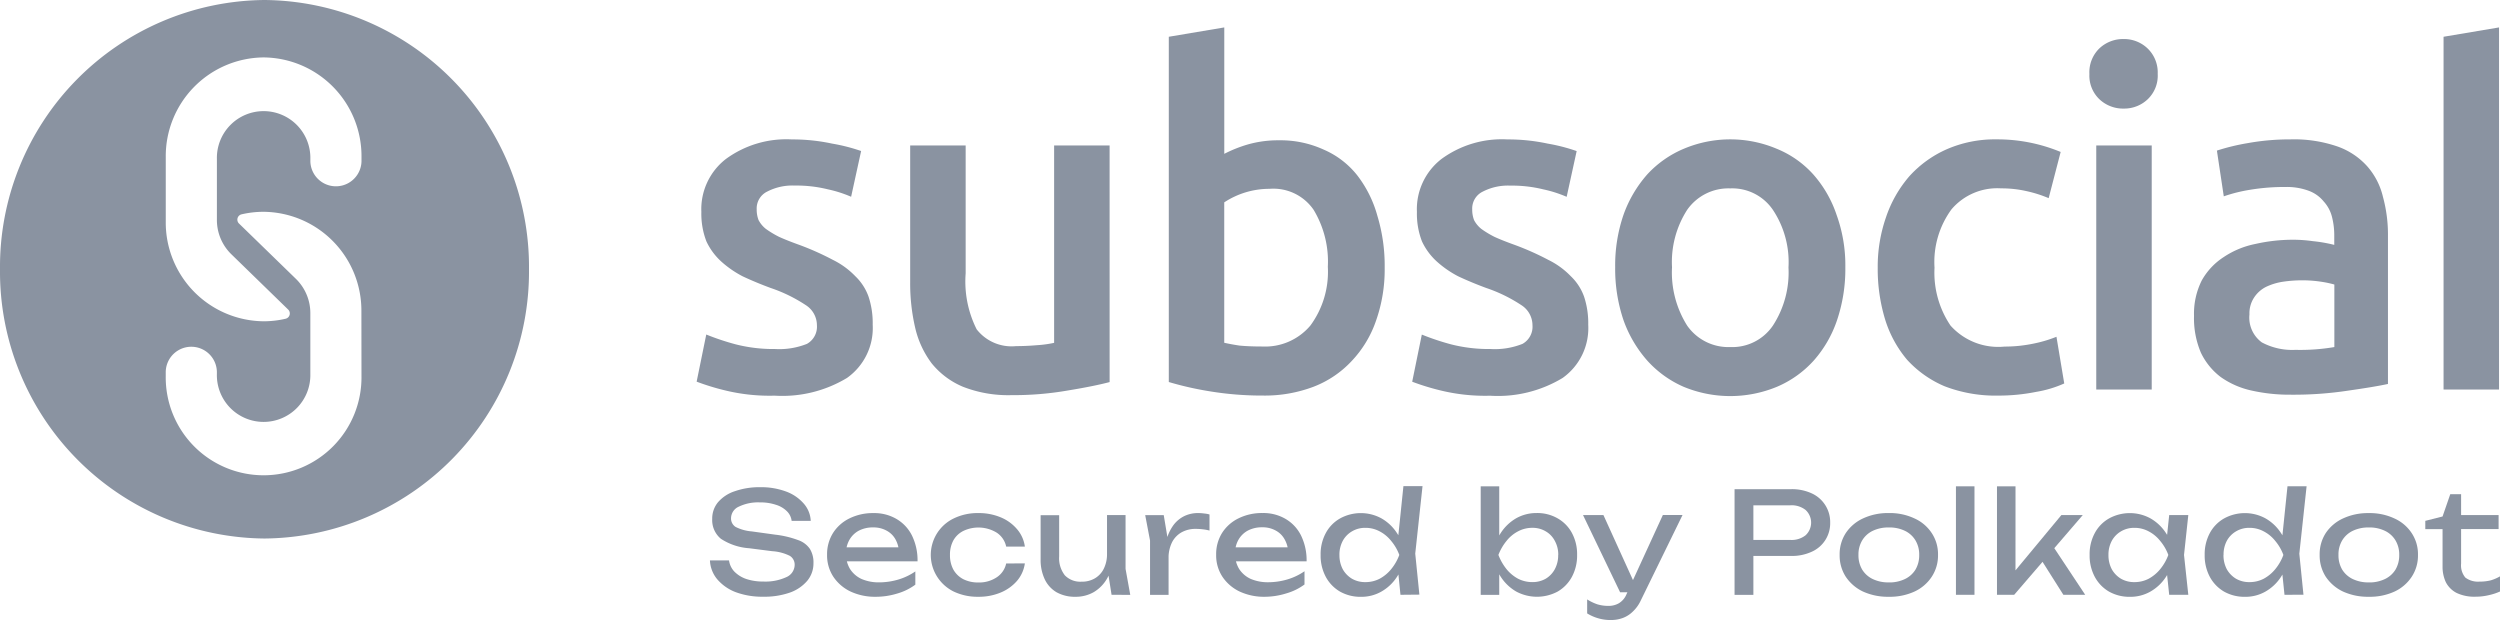 <svg id="Subsocial_Logo_v2" data-name="Subsocial Logo v2" xmlns="http://www.w3.org/2000/svg" width="125" height="31" viewBox="0 0 125 31">
  <g id="subsocial" transform="translate(34.826 1.368)">
    <path id="Path_24806" data-name="Path 24806" d="M49.89,19.8a3.736,3.736,0,0,0,1.6-.257.982.982,0,0,0,.5-.933,1.194,1.194,0,0,0-.55-1,7.55,7.55,0,0,0-1.765-.863q-.756-.28-1.4-.583a5.125,5.125,0,0,1-1.077-.747,3.19,3.19,0,0,1-.734-1,3.829,3.829,0,0,1-.252-1.47A3.171,3.171,0,0,1,47.437,10.3a5.11,5.11,0,0,1,3.3-.98,9.442,9.442,0,0,1,2.017.21A9.02,9.02,0,0,1,54.2,9.9l-.5,2.287a6.176,6.176,0,0,0-1.169-.373,6.53,6.53,0,0,0-1.65-.187,2.74,2.74,0,0,0-1.375.3.936.936,0,0,0-.527.887,1.46,1.46,0,0,0,.092.537,1.379,1.379,0,0,0,.367.443,4.781,4.781,0,0,0,.665.4q.413.187,1.009.4a13.767,13.767,0,0,1,1.673.747,4,4,0,0,1,1.123.817,2.635,2.635,0,0,1,.665,1.027,4.214,4.214,0,0,1,.206,1.4,3.055,3.055,0,0,1-1.284,2.66,6.253,6.253,0,0,1-3.622.887,9.388,9.388,0,0,1-2.544-.28,11.907,11.907,0,0,1-1.353-.42l.481-2.357a12.573,12.573,0,0,0,1.467.49A7.631,7.631,0,0,0,49.89,19.8Z" transform="translate(-45.97 -3.717)" fill="#8a93a1"/>
    <path id="Path_24807" data-name="Path 24807" d="M70.043,21.555q-.8.21-2.086.42a15.8,15.8,0,0,1-2.82.233,6.2,6.2,0,0,1-2.43-.42,4,4,0,0,1-1.559-1.167,4.724,4.724,0,0,1-.825-1.774,9.786,9.786,0,0,1-.252-2.287V9.723h2.774v6.394a5.326,5.326,0,0,0,.55,2.8,2.213,2.213,0,0,0,1.971.84q.5,0,1.054-.047a5.593,5.593,0,0,0,.848-.117V9.723h2.774Z" transform="translate(-49.388 -3.819)" fill="#8a93a1"/>
    <path id="Path_24808" data-name="Path 24808" d="M85.092,13.8a5.013,5.013,0,0,0-.711-2.847,2.437,2.437,0,0,0-2.2-1.05,4.113,4.113,0,0,0-2.269.677V17.6q.3.07.756.14.481.047,1.146.047a2.957,2.957,0,0,0,2.407-1.05A4.537,4.537,0,0,0,85.092,13.8Zm2.842.047a7.7,7.7,0,0,1-.436,2.66,5.537,5.537,0,0,1-1.215,2.007,5.118,5.118,0,0,1-1.9,1.283,6.884,6.884,0,0,1-2.544.443,16.028,16.028,0,0,1-2.636-.21,16.259,16.259,0,0,1-2.063-.467V2.3l2.774-.467V8.154a6.594,6.594,0,0,1,1.169-.467,5.483,5.483,0,0,1,1.559-.21,5.188,5.188,0,0,1,2.246.467,4.309,4.309,0,0,1,1.673,1.283,5.846,5.846,0,0,1,1.009,2.03A8.61,8.61,0,0,1,87.934,13.848Z" transform="translate(-53.526 -1.83)" fill="#8a93a1"/>
    <path id="Path_24809" data-name="Path 24809" d="M97.116,19.8a3.736,3.736,0,0,0,1.6-.257.982.982,0,0,0,.5-.933,1.194,1.194,0,0,0-.55-1,7.561,7.561,0,0,0-1.765-.863q-.756-.28-1.4-.583a5.127,5.127,0,0,1-1.077-.747,3.189,3.189,0,0,1-.734-1,3.829,3.829,0,0,1-.252-1.47A3.172,3.172,0,0,1,94.663,10.3a5.11,5.11,0,0,1,3.3-.98,9.436,9.436,0,0,1,2.017.21,9.022,9.022,0,0,1,1.445.373l-.5,2.287a6.174,6.174,0,0,0-1.169-.373,6.536,6.536,0,0,0-1.651-.187,2.74,2.74,0,0,0-1.375.3.936.936,0,0,0-.527.887,1.46,1.46,0,0,0,.092.537,1.38,1.38,0,0,0,.367.443,4.781,4.781,0,0,0,.665.4q.413.187,1.009.4a13.821,13.821,0,0,1,1.674.747,3.991,3.991,0,0,1,1.123.817,2.636,2.636,0,0,1,.665,1.027,4.226,4.226,0,0,1,.206,1.4,3.056,3.056,0,0,1-1.283,2.66,6.254,6.254,0,0,1-3.622.887,9.389,9.389,0,0,1-2.545-.28,11.9,11.9,0,0,1-1.352-.42l.481-2.357a12.579,12.579,0,0,0,1.467.49A7.63,7.63,0,0,0,97.116,19.8Z" transform="translate(-57.418 -3.717)" fill="#8a93a1"/>
    <path id="Path_24810" data-name="Path 24810" d="M118.109,15.712a8.011,8.011,0,0,1-.412,2.637,5.869,5.869,0,0,1-1.17,2.03,5.226,5.226,0,0,1-1.833,1.307,6.091,6.091,0,0,1-4.677,0,5.289,5.289,0,0,1-1.811-1.307,6.161,6.161,0,0,1-1.192-2.03,8.011,8.011,0,0,1-.413-2.637,7.8,7.8,0,0,1,.413-2.614,6.161,6.161,0,0,1,1.192-2.03,5.251,5.251,0,0,1,1.834-1.284,5.975,5.975,0,0,1,4.63,0,4.982,4.982,0,0,1,1.834,1.284,5.856,5.856,0,0,1,1.169,2.03A7.417,7.417,0,0,1,118.109,15.712Zm-2.842,0a4.719,4.719,0,0,0-.78-2.87,2.456,2.456,0,0,0-2.132-1.073,2.515,2.515,0,0,0-2.155,1.073,4.824,4.824,0,0,0-.757,2.87,4.98,4.98,0,0,0,.757,2.917,2.515,2.515,0,0,0,2.155,1.073,2.456,2.456,0,0,0,2.132-1.073A4.871,4.871,0,0,0,115.266,15.712Z" transform="translate(-60.668 -3.717)" fill="#8a93a1"/>
    <path id="Path_24811" data-name="Path 24811" d="M123.929,15.735a7.509,7.509,0,0,1,.413-2.52,6.112,6.112,0,0,1,1.169-2.054,5.532,5.532,0,0,1,1.88-1.354,6.025,6.025,0,0,1,2.476-.49,8.261,8.261,0,0,1,3.209.63l-.6,2.31a6.154,6.154,0,0,0-1.1-.35,5.6,5.6,0,0,0-1.283-.14,3,3,0,0,0-2.476,1.05,4.462,4.462,0,0,0-.848,2.917,4.726,4.726,0,0,0,.8,2.894,3.2,3.2,0,0,0,2.705,1.05,7,7,0,0,0,1.4-.14,6.485,6.485,0,0,0,1.192-.35l.389,2.334a5.7,5.7,0,0,1-1.4.42,9.516,9.516,0,0,1-1.9.187,7.082,7.082,0,0,1-2.682-.467,5.379,5.379,0,0,1-1.88-1.33,5.764,5.764,0,0,1-1.1-2.03A8.694,8.694,0,0,1,123.929,15.735Z" transform="translate(-64.869 -3.717)" fill="#8a93a1"/>
    <path id="Path_24812" data-name="Path 24812" d="M141.016,20.135h-2.773V7.93h2.773Zm.3-15.775a1.633,1.633,0,0,1-.5,1.26,1.7,1.7,0,0,1-1.192.467A1.723,1.723,0,0,1,138.4,5.62a1.633,1.633,0,0,1-.5-1.26,1.662,1.662,0,0,1,.5-1.283,1.723,1.723,0,0,1,1.214-.467,1.7,1.7,0,0,1,1.192.467A1.662,1.662,0,0,1,141.315,4.36Z" transform="translate(-68.256 -2.026)" fill="#8a93a1"/>
    <path id="Path_24813" data-name="Path 24813" d="M149.875,19.842a10.141,10.141,0,0,0,1.948-.14V16.575a5.29,5.29,0,0,0-.664-.14,6.1,6.1,0,0,0-.963-.07,6.53,6.53,0,0,0-.94.07,3,3,0,0,0-.848.257,1.535,1.535,0,0,0-.6.537,1.429,1.429,0,0,0-.23.84,1.534,1.534,0,0,0,.619,1.4A3.228,3.228,0,0,0,149.875,19.842Zm-.229-10.525a6.675,6.675,0,0,1,2.315.35,3.6,3.6,0,0,1,1.49.98,3.528,3.528,0,0,1,.8,1.54,7.151,7.151,0,0,1,.252,1.96v7.4q-.642.14-1.948.327a18.164,18.164,0,0,1-2.911.21,8.631,8.631,0,0,1-1.972-.21,4.225,4.225,0,0,1-1.536-.677,3.327,3.327,0,0,1-.986-1.213,4.394,4.394,0,0,1-.344-1.844,3.7,3.7,0,0,1,.39-1.774,3.327,3.327,0,0,1,1.1-1.167,4.375,4.375,0,0,1,1.582-.653,8.5,8.5,0,0,1,1.9-.21,7.009,7.009,0,0,1,.963.07,7.44,7.44,0,0,1,1.077.187v-.467a3.711,3.711,0,0,0-.114-.933,1.783,1.783,0,0,0-.413-.77,1.733,1.733,0,0,0-.756-.537,3.13,3.13,0,0,0-1.169-.187,10.291,10.291,0,0,0-1.765.14,7.655,7.655,0,0,0-1.307.327l-.344-2.287a10.769,10.769,0,0,1,1.536-.373A11.843,11.843,0,0,1,149.646,9.318Z" transform="translate(-69.931 -3.717)" fill="#8a93a1"/>
    <path id="Path_24814" data-name="Path 24814" d="M161.275,19.939V2.3l2.774-.467V19.939Z" transform="translate(-73.923 -1.83)" fill="#8a93a1"/>
  </g>
  <g id="S_v2" data-name="S v2">
    <path id="Subtract" d="M26.45,13.463A13.346,13.346,0,0,1,13.225,26.926,13.346,13.346,0,0,1,0,13.463,13.346,13.346,0,0,1,13.225,0,13.346,13.346,0,0,1,26.45,13.463ZM13.181,2.871A4.938,4.938,0,0,0,8.288,7.852v3.231a4.938,4.938,0,0,0,4.893,4.981,4.825,4.825,0,0,0,1.1-.127.272.272,0,0,0,.119-.467l-.031-.03L11.554,12.7a2.392,2.392,0,0,1-.709-1.706V7.942a2.337,2.337,0,1,1,4.673,0v.13a1.279,1.279,0,0,0,2.557,0v-.22A4.938,4.938,0,0,0,13.181,2.871ZM18.074,18.8a4.894,4.894,0,1,1-9.787,0v-.219a1.279,1.279,0,0,1,2.557,0v.129a2.337,2.337,0,1,0,4.673,0V15.661a2.393,2.393,0,0,0-.709-1.706l-2.819-2.741-.031-.03a.272.272,0,0,1,.119-.467,4.824,4.824,0,0,1,1.1-.127,4.938,4.938,0,0,1,4.893,4.981Z" fill="#8a93a1" fill-rule="evenodd"/>
  </g>
  <g id="Secured_by_Polkadot" data-name="Secured by Polkadot" transform="translate(35.497 24.316)">
    <path id="Vector" d="M160.069,34.784v-.416l.863-.218.385-1.113h.542v1.043h1.875v.7h-1.875v1.726a.947.947,0,0,0,.214.7,1.055,1.055,0,0,0,.713.2,2.209,2.209,0,0,0,.556-.063,2.1,2.1,0,0,0,.463-.2V37.9a2.705,2.705,0,0,1-.527.176,2.818,2.818,0,0,1-.692.085,2.063,2.063,0,0,1-.955-.19,1.245,1.245,0,0,1-.535-.535,1.821,1.821,0,0,1-.164-.789V34.784Z" transform="translate(-74.301 -32.642)" fill="#8a93a1"/>
    <path id="Vector_2" d="M155.556,38.483a3.009,3.009,0,0,1-1.29-.261,2.133,2.133,0,0,1-.863-.74,1.964,1.964,0,0,1-.306-1.092A1.942,1.942,0,0,1,153.4,35.3a2.083,2.083,0,0,1,.863-.733,2.941,2.941,0,0,1,1.29-.268,2.9,2.9,0,0,1,1.283.268,2.028,2.028,0,0,1,.863.733,1.906,1.906,0,0,1,.314,1.092,1.927,1.927,0,0,1-.314,1.092,2.075,2.075,0,0,1-.863.74A2.963,2.963,0,0,1,155.556,38.483Zm0-.718a1.768,1.768,0,0,0,.805-.169,1.248,1.248,0,0,0,.528-.472,1.4,1.4,0,0,0,.186-.733,1.364,1.364,0,0,0-.186-.726,1.234,1.234,0,0,0-.528-.479,1.769,1.769,0,0,0-.805-.169,1.8,1.8,0,0,0-.805.169,1.242,1.242,0,0,0-.528.479,1.364,1.364,0,0,0-.185.726,1.4,1.4,0,0,0,.185.733,1.257,1.257,0,0,0,.528.472A1.8,1.8,0,0,0,155.556,37.764Z" transform="translate(-72.611 -32.96)" fill="#8a93a1"/>
    <path id="Vector_3" d="M149.5,37.933l-.157-1.514.207-.472-.2-.542.3-2.9h.955l-.364,3.374.207,2.05Zm.271-1.993a3.173,3.173,0,0,1-.449,1.1,2.254,2.254,0,0,1-.777.733,2.017,2.017,0,0,1-1.019.261,2.078,2.078,0,0,1-1.048-.261,1.887,1.887,0,0,1-.713-.74,2.256,2.256,0,0,1-.256-1.092,2.231,2.231,0,0,1,.256-1.092,1.838,1.838,0,0,1,.713-.733,2.155,2.155,0,0,1,2.067-.007,2.254,2.254,0,0,1,.777.733A2.941,2.941,0,0,1,149.775,35.94Zm-3.322,0a1.5,1.5,0,0,0,.164.711,1.294,1.294,0,0,0,.464.479,1.314,1.314,0,0,0,.67.169,1.532,1.532,0,0,0,.713-.169,1.928,1.928,0,0,0,.578-.479,2.445,2.445,0,0,0,.406-.711,2.346,2.346,0,0,0-.406-.7,1.8,1.8,0,0,0-.578-.479,1.481,1.481,0,0,0-.713-.176,1.272,1.272,0,0,0-.67.176,1.226,1.226,0,0,0-.464.479A1.459,1.459,0,0,0,146.453,35.94Z" transform="translate(-70.772 -32.509)" fill="#8a93a1"/>
    <path id="Vector_4" d="M141.894,38.384l-.157-1.479.185-.514-.185-.507.157-1.486h.955l-.214,1.993.214,1.993Zm.285-1.993a3.174,3.174,0,0,1-.449,1.1,2.259,2.259,0,0,1-.777.733,2.02,2.02,0,0,1-1.02.261,2.073,2.073,0,0,1-1.048-.261,1.882,1.882,0,0,1-.713-.74,2.248,2.248,0,0,1-.257-1.092,2.223,2.223,0,0,1,.257-1.092,1.833,1.833,0,0,1,.713-.733,2.155,2.155,0,0,1,2.067-.007,2.258,2.258,0,0,1,.777.733A2.929,2.929,0,0,1,142.179,36.391Zm-3.322,0a1.492,1.492,0,0,0,.164.711,1.286,1.286,0,0,0,.463.479,1.314,1.314,0,0,0,.67.169,1.533,1.533,0,0,0,.713-.169,1.933,1.933,0,0,0,.577-.479,2.427,2.427,0,0,0,.406-.711,2.332,2.332,0,0,0-.406-.7,1.8,1.8,0,0,0-.577-.479,1.483,1.483,0,0,0-.713-.176,1.273,1.273,0,0,0-.67.176,1.22,1.22,0,0,0-.463.479A1.451,1.451,0,0,0,138.857,36.391Z" transform="translate(-68.931 -32.96)" fill="#8a93a1"/>
    <path id="Vector_5" d="M132.725,37.137l-.27-.1,2.566-3.092h1.07l-3.43,3.987H131.8V32.509h.927Zm1.148-1.176.648-.578,1.69,2.55H135.12Z" transform="translate(-67.448 -32.509)" fill="#8a93a1"/>
    <path id="Vector_6" d="M129.092,32.509h.927v5.424h-.927Z" transform="translate(-66.792 -32.509)" fill="#8a93a1"/>
    <path id="Vector_7" d="M123.875,38.483a3.011,3.011,0,0,1-1.29-.261,2.131,2.131,0,0,1-.862-.74,1.958,1.958,0,0,1-.307-1.092,1.937,1.937,0,0,1,.307-1.092,2.081,2.081,0,0,1,.862-.733,2.943,2.943,0,0,1,1.29-.268,2.894,2.894,0,0,1,1.283.268,2.023,2.023,0,0,1,.863.733,1.906,1.906,0,0,1,.314,1.092,1.927,1.927,0,0,1-.314,1.092,2.071,2.071,0,0,1-.863.74A2.961,2.961,0,0,1,123.875,38.483Zm0-.718a1.771,1.771,0,0,0,.806-.169,1.25,1.25,0,0,0,.527-.472,1.4,1.4,0,0,0,.186-.733,1.364,1.364,0,0,0-.186-.726,1.236,1.236,0,0,0-.527-.479,1.772,1.772,0,0,0-.806-.169,1.8,1.8,0,0,0-.805.169,1.236,1.236,0,0,0-.527.479,1.364,1.364,0,0,0-.186.726,1.4,1.4,0,0,0,.186.733,1.251,1.251,0,0,0,.527.472A1.8,1.8,0,0,0,123.875,37.764Z" transform="translate(-64.931 -32.96)" fill="#8a93a1"/>
    <path id="Vector_8" d="M117.306,32.7a2.345,2.345,0,0,1,1.034.211,1.573,1.573,0,0,1,.92,1.458,1.554,1.554,0,0,1-.92,1.458,2.345,2.345,0,0,1-1.034.211h-2.4v-.8h2.367a1.126,1.126,0,0,0,.756-.232.862.862,0,0,0,0-1.268,1.126,1.126,0,0,0-.756-.232H115l.42-.465v4.945h-.941V32.7Z" transform="translate(-63.248 -32.557)" fill="#8a93a1"/>
    <path id="Vector_9" d="M105.869,39.678a2.164,2.164,0,0,1-.648-.092,2.191,2.191,0,0,1-.535-.239v-.7a2.331,2.331,0,0,0,.514.247,1.869,1.869,0,0,0,.556.077,1.01,1.01,0,0,0,.52-.134.943.943,0,0,0,.378-.451l1.817-3.959h.984L107.367,38.7a1.814,1.814,0,0,1-.407.564,1.408,1.408,0,0,1-.506.317A1.7,1.7,0,0,1,105.869,39.678Zm.464-1.388-1.854-3.86h1.02l1.754,3.86Z" transform="translate(-60.825 -32.993)" fill="#8a93a1"/>
    <path id="Vector_10" d="M97.726,32.509h.927V35.32l-.143.261v.74l.143.3v1.317h-.927Zm.556,3.43a3.1,3.1,0,0,1,.449-1.1,2.275,2.275,0,0,1,.77-.733,2.055,2.055,0,0,1,1.027-.261,2.031,2.031,0,0,1,1.048.268,1.833,1.833,0,0,1,.713.733,2.223,2.223,0,0,1,.257,1.092,2.248,2.248,0,0,1-.257,1.092,1.882,1.882,0,0,1-.713.74,2.194,2.194,0,0,1-2.074,0,2.275,2.275,0,0,1-.77-.733A3.176,3.176,0,0,1,98.282,35.94Zm3.322,0a1.412,1.412,0,0,0-.171-.7,1.173,1.173,0,0,0-.456-.479,1.274,1.274,0,0,0-.67-.176,1.511,1.511,0,0,0-.713.176,1.793,1.793,0,0,0-.577.479,2.567,2.567,0,0,0-.406.7,2.682,2.682,0,0,0,.406.711,1.925,1.925,0,0,0,.577.479,1.563,1.563,0,0,0,.713.169,1.316,1.316,0,0,0,.67-.169,1.235,1.235,0,0,0,.456-.479A1.453,1.453,0,0,0,101.6,35.94Z" transform="translate(-59.188 -32.509)" fill="#8a93a1"/>
    <path id="Vector_11" d="M91.152,37.933,91,36.419l.207-.472L91,35.4l.3-2.9h.955l-.364,3.374.207,2.05Zm.271-1.993a3.174,3.174,0,0,1-.449,1.1,2.254,2.254,0,0,1-.777.733,2.018,2.018,0,0,1-1.019.261,2.075,2.075,0,0,1-1.048-.261,1.884,1.884,0,0,1-.713-.74,2.25,2.25,0,0,1-.257-1.092,2.224,2.224,0,0,1,.257-1.092,1.835,1.835,0,0,1,.713-.733,2.154,2.154,0,0,1,2.067-.007,2.254,2.254,0,0,1,.777.733A2.936,2.936,0,0,1,91.423,35.94Zm-3.322,0a1.5,1.5,0,0,0,.164.711,1.29,1.29,0,0,0,.463.479,1.314,1.314,0,0,0,.67.169,1.533,1.533,0,0,0,.713-.169,1.924,1.924,0,0,0,.577-.479,2.443,2.443,0,0,0,.406-.711,2.344,2.344,0,0,0-.406-.7,1.793,1.793,0,0,0-.577-.479,1.483,1.483,0,0,0-.713-.176,1.272,1.272,0,0,0-.67.176,1.223,1.223,0,0,0-.463.479A1.457,1.457,0,0,0,88.1,35.94Z" transform="translate(-56.626 -32.509)" fill="#8a93a1"/>
    <path id="Vector_12" d="M82.7,38.483a2.892,2.892,0,0,1-1.255-.261,2.132,2.132,0,0,1-.863-.74,1.939,1.939,0,0,1-.314-1.1,2,2,0,0,1,.292-1.085,2.021,2.021,0,0,1,.82-.733,2.626,2.626,0,0,1,1.2-.268,2.186,2.186,0,0,1,1.169.3,1.976,1.976,0,0,1,.77.838,2.82,2.82,0,0,1,.271,1.275H81v-.7h3.336l-.463.261a1.433,1.433,0,0,0-.192-.676,1.092,1.092,0,0,0-.449-.43,1.341,1.341,0,0,0-.663-.155,1.5,1.5,0,0,0-.713.162,1.186,1.186,0,0,0-.471.458,1.331,1.331,0,0,0-.171.69,1.434,1.434,0,0,0,.2.768,1.358,1.358,0,0,0,.577.5,2.167,2.167,0,0,0,.891.169,3.388,3.388,0,0,0,.948-.141,3,3,0,0,0,.855-.409v.662a2.844,2.844,0,0,1-.905.444A3.647,3.647,0,0,1,82.7,38.483Z" transform="translate(-54.957 -32.96)" fill="#8a93a1"/>
    <path id="Vector_13" d="M75.582,34.4h.927l.242,1.451v2.536h-.927V35.672Zm3.215-.028v.8a2.336,2.336,0,0,0-.342-.063,3.1,3.1,0,0,0-.349-.021,1.423,1.423,0,0,0-.7.169,1.2,1.2,0,0,0-.485.507,1.766,1.766,0,0,0-.171.817l-.214-.261a3.421,3.421,0,0,1,.143-.789,2.193,2.193,0,0,1,.328-.648,1.523,1.523,0,0,1,.52-.43,1.56,1.56,0,0,1,.713-.155,2.083,2.083,0,0,1,.292.021A1.315,1.315,0,0,1,78.8,34.369Z" transform="translate(-53.819 -32.96)" fill="#8a93a1"/>
    <path id="Vector_14" d="M70.427,38.516a1.873,1.873,0,0,1-.948-.225,1.488,1.488,0,0,1-.592-.648,2.27,2.27,0,0,1-.207-1.007v-2.2h.927v2.064a1.388,1.388,0,0,0,.285.944,1.078,1.078,0,0,0,.834.317,1.266,1.266,0,0,0,.67-.169,1.142,1.142,0,0,0,.442-.479A1.632,1.632,0,0,0,72,36.374l.321.176A2.561,2.561,0,0,1,72,37.607a1.861,1.861,0,0,1-.663.676A1.805,1.805,0,0,1,70.427,38.516Zm1.8-.1L72,36.98V34.43h.927v2.691l.235,1.3Z" transform="translate(-52.146 -32.993)" fill="#8a93a1"/>
    <path id="Vector_15" d="M66.141,36.814a1.708,1.708,0,0,1-.392.873,2.181,2.181,0,0,1-.82.585,2.824,2.824,0,0,1-1.112.211,2.782,2.782,0,0,1-1.233-.261,2.059,2.059,0,0,1-.827-.74,2.025,2.025,0,0,1,.827-2.916,2.72,2.72,0,0,1,1.233-.268,2.824,2.824,0,0,1,1.112.211,2.146,2.146,0,0,1,.82.592,1.674,1.674,0,0,1,.392.873h-.934a1.106,1.106,0,0,0-.478-.7,1.757,1.757,0,0,0-1.661-.085,1.174,1.174,0,0,0-.5.472,1.467,1.467,0,0,0-.171.733,1.492,1.492,0,0,0,.171.733,1.218,1.218,0,0,0,.5.479,1.64,1.64,0,0,0,.749.162,1.58,1.58,0,0,0,.92-.261,1.1,1.1,0,0,0,.47-.69Z" transform="translate(-50.395 -32.96)" fill="#8a93a1"/>
    <path id="Vector_16" d="M57.019,38.483a2.892,2.892,0,0,1-1.255-.261,2.133,2.133,0,0,1-.863-.74,1.939,1.939,0,0,1-.314-1.1A2,2,0,0,1,54.88,35.3a2.021,2.021,0,0,1,.82-.733,2.626,2.626,0,0,1,1.2-.268,2.185,2.185,0,0,1,1.169.3,1.976,1.976,0,0,1,.77.838,2.821,2.821,0,0,1,.271,1.275h-3.8v-.7h3.336l-.463.261A1.432,1.432,0,0,0,58,35.6a1.093,1.093,0,0,0-.449-.43,1.342,1.342,0,0,0-.663-.155,1.5,1.5,0,0,0-.713.162,1.185,1.185,0,0,0-.47.458,1.33,1.33,0,0,0-.171.69,1.434,1.434,0,0,0,.2.768,1.358,1.358,0,0,0,.577.5,2.167,2.167,0,0,0,.891.169,3.387,3.387,0,0,0,.948-.141A3,3,0,0,0,59,37.215v.662a2.844,2.844,0,0,1-.905.444A3.647,3.647,0,0,1,57.019,38.483Z" transform="translate(-48.73 -32.96)" fill="#8a93a1"/>
    <path id="Vector_17" d="M46.855,36.229h.955a1,1,0,0,0,.264.556,1.525,1.525,0,0,0,.6.373,2.642,2.642,0,0,0,.855.127,2.5,2.5,0,0,0,1.141-.218.678.678,0,0,0,.421-.606A.515.515,0,0,0,50.848,36a2.278,2.278,0,0,0-.877-.232l-1.155-.148a2.945,2.945,0,0,1-1.412-.472,1.206,1.206,0,0,1-.435-.993,1.271,1.271,0,0,1,.292-.838,1.871,1.871,0,0,1,.841-.549,3.707,3.707,0,0,1,1.269-.2,3.577,3.577,0,0,1,1.276.211,2.146,2.146,0,0,1,.884.592,1.4,1.4,0,0,1,.364.88H50.94a.809.809,0,0,0-.242-.486,1.319,1.319,0,0,0-.542-.317,2.442,2.442,0,0,0-.806-.12,2.215,2.215,0,0,0-1.048.211.642.642,0,0,0-.392.578.5.5,0,0,0,.228.437,2.177,2.177,0,0,0,.813.225l1.169.162a4.825,4.825,0,0,1,1.133.268,1.177,1.177,0,0,1,.6.444,1.286,1.286,0,0,1,.178.711,1.353,1.353,0,0,1-.314.888,2.026,2.026,0,0,1-.884.592,3.865,3.865,0,0,1-1.319.2,3.809,3.809,0,0,1-1.362-.225,2.277,2.277,0,0,1-.927-.641A1.571,1.571,0,0,1,46.855,36.229Z" transform="translate(-46.855 -32.524)" fill="#8a93a1"/>
  </g>
</svg>
